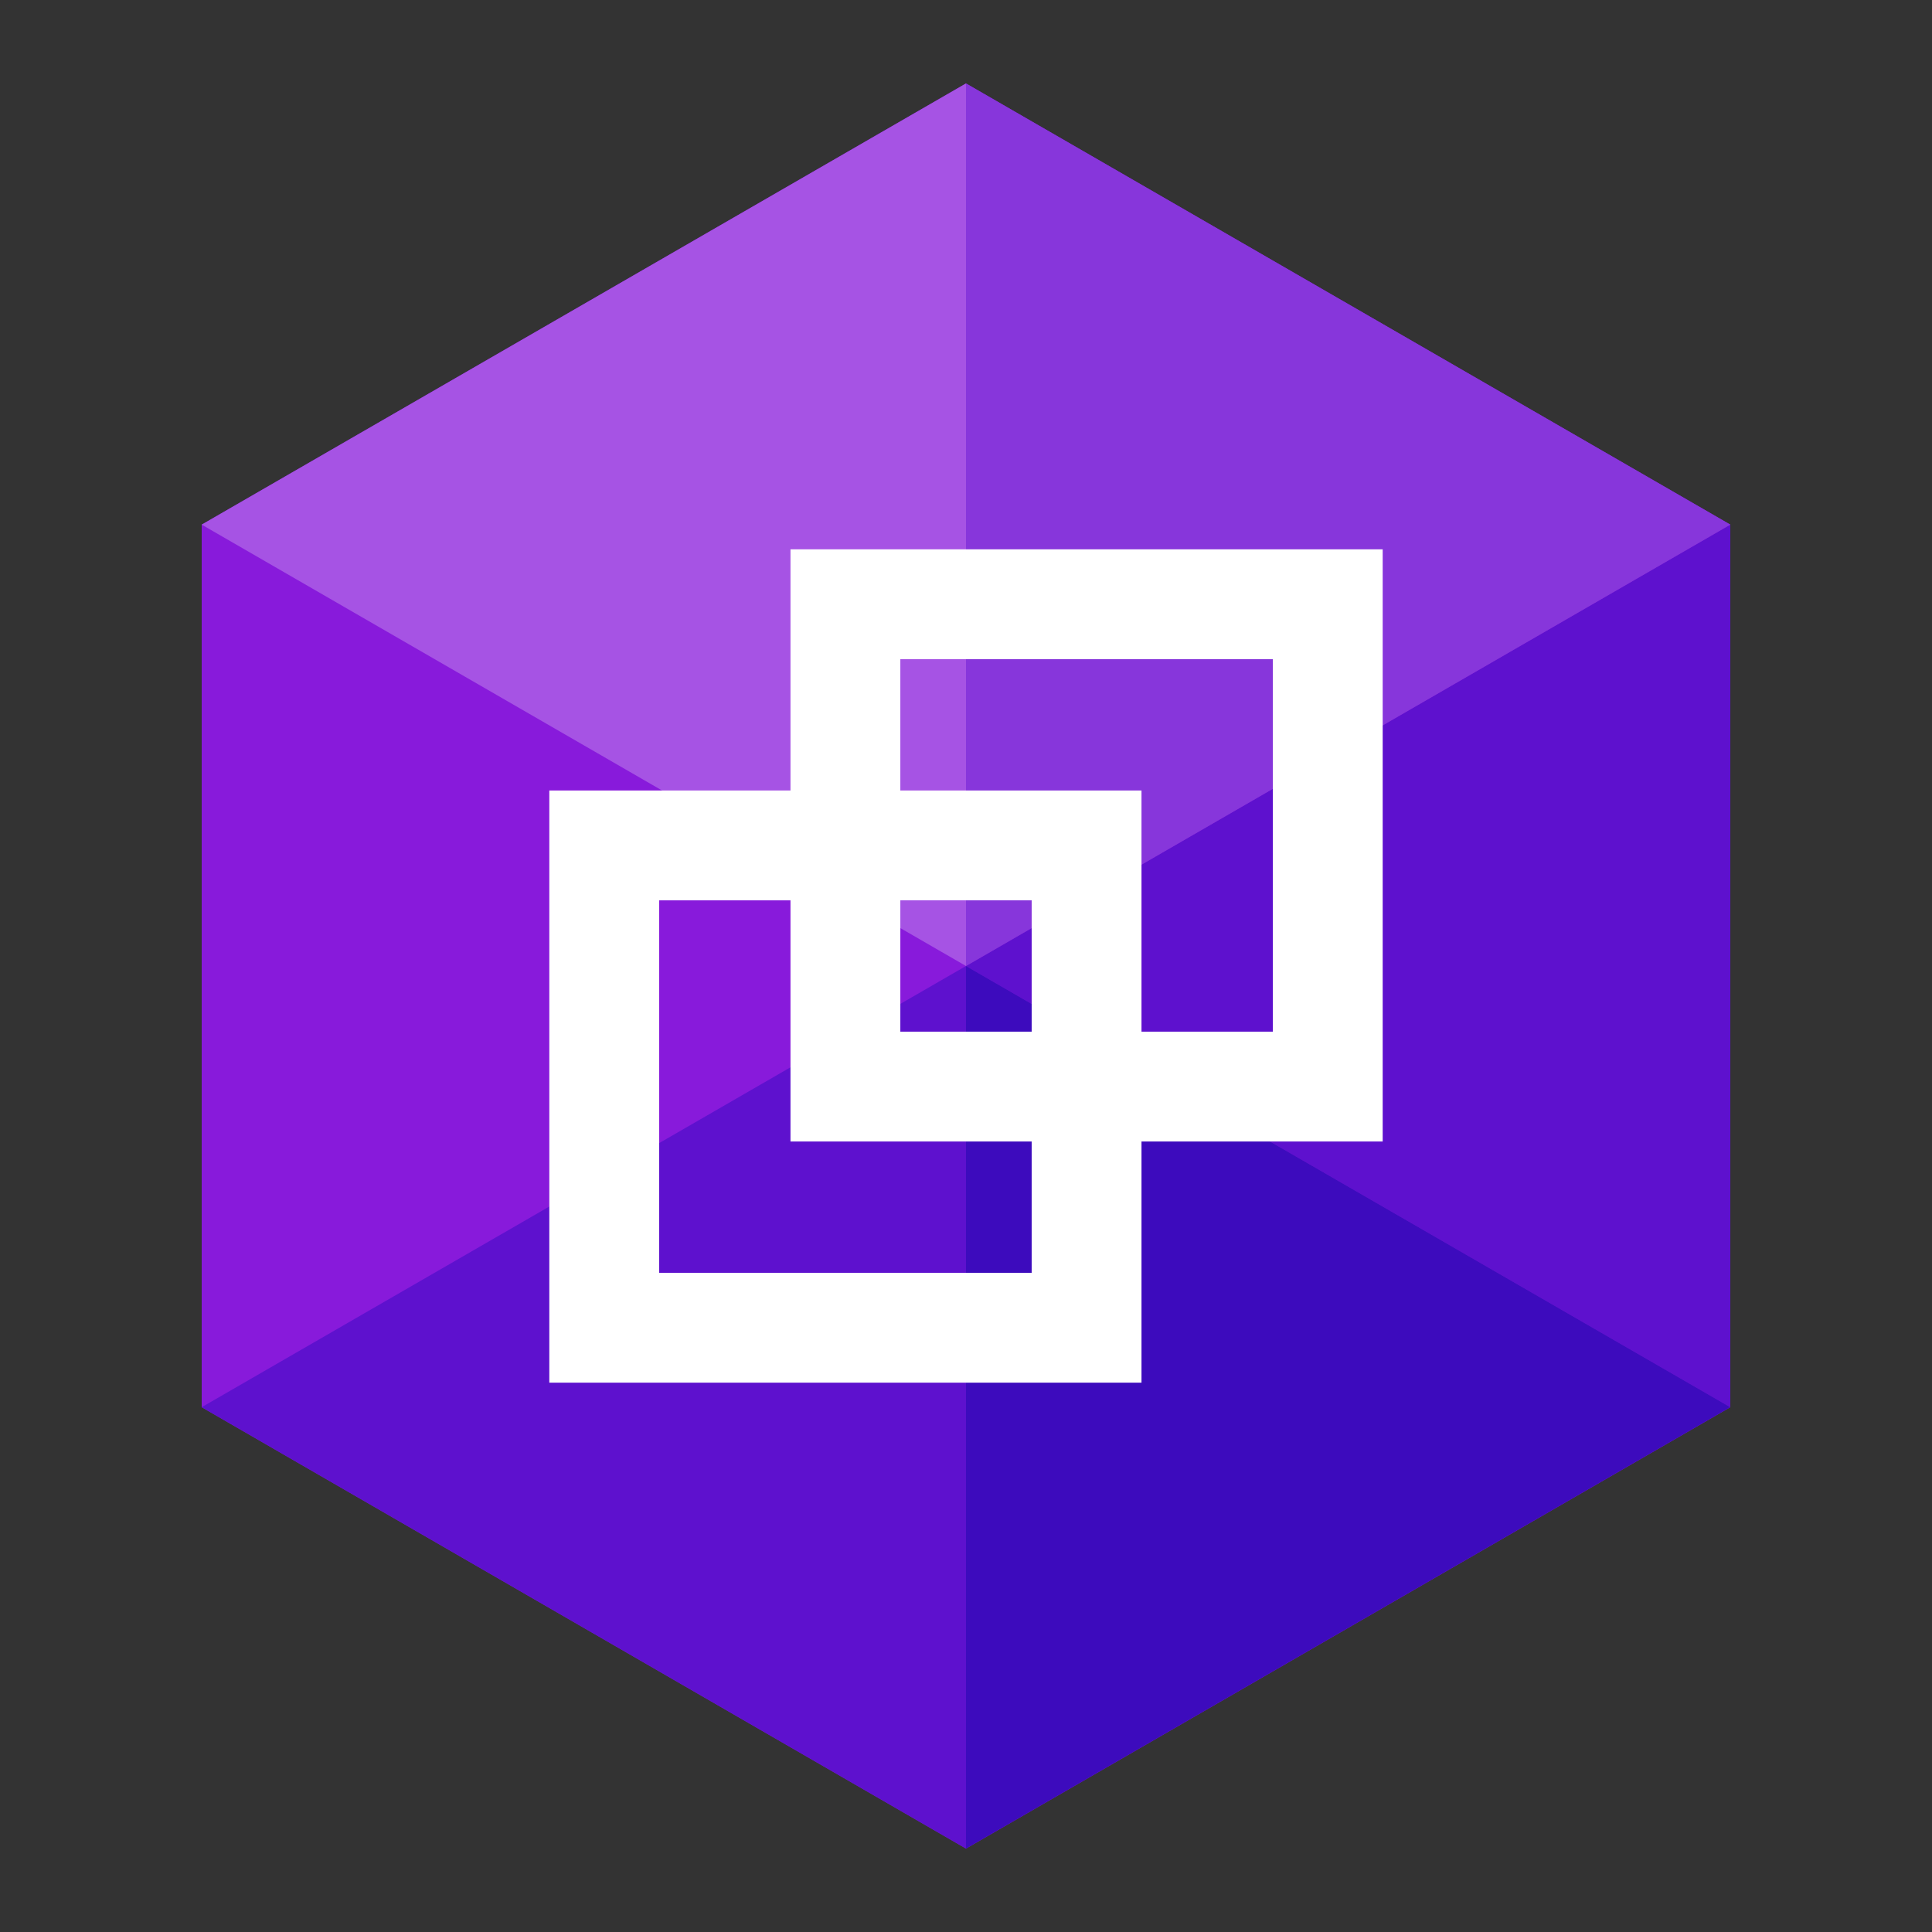 <svg width="182" height="182" viewBox="0 0 182 182" fill="none" xmlns="http://www.w3.org/2000/svg">
<rect x="0" y="0" width="182" height="182" fill="#333333" stroke="none"/>
<g clip-path="url(#clip0_4_501)">
<path d="M163 49.422V132.563L91 174.142L19 132.563V49.422L91 7.86L163 49.422Z" fill="#881ADB"/>
<path d="M91 7.86L19 49.422L91 91.001V91V7.859V7.86Z" fill="#A653E4"/>
<path d="M91 90.999L19 132.561L91 174.141V91" fill="#5E11CE"/>
<path d="M163 49.422L91 91.001L163 132.563V132.561V49.422Z" fill="#5E11CE"/>
<path d="M91 7.859V91L163 49.422L91 7.86" fill="#8736DB"/>
<path d="M91 91.001V174.14L163 132.561L91 91" fill="#3D0BBD"/>
<path d="M130.253 51.748H74.466V74.467H51.747V130.252H107.532V107.533H130.253L130.253 51.748ZM97.186 119.905H62.095V84.815H74.466V107.533H97.186L97.186 119.905ZM97.186 97.186H84.814V84.814H97.186L97.186 97.186ZM119.905 97.186H107.532V74.467H84.814V62.095H119.905L119.905 97.186Z" fill="white"/>
</g>
<defs>
<clipPath id="clip0_4_501">
<rect width="182" height="182" fill="white"/>
</clipPath>
</defs>
</svg>
